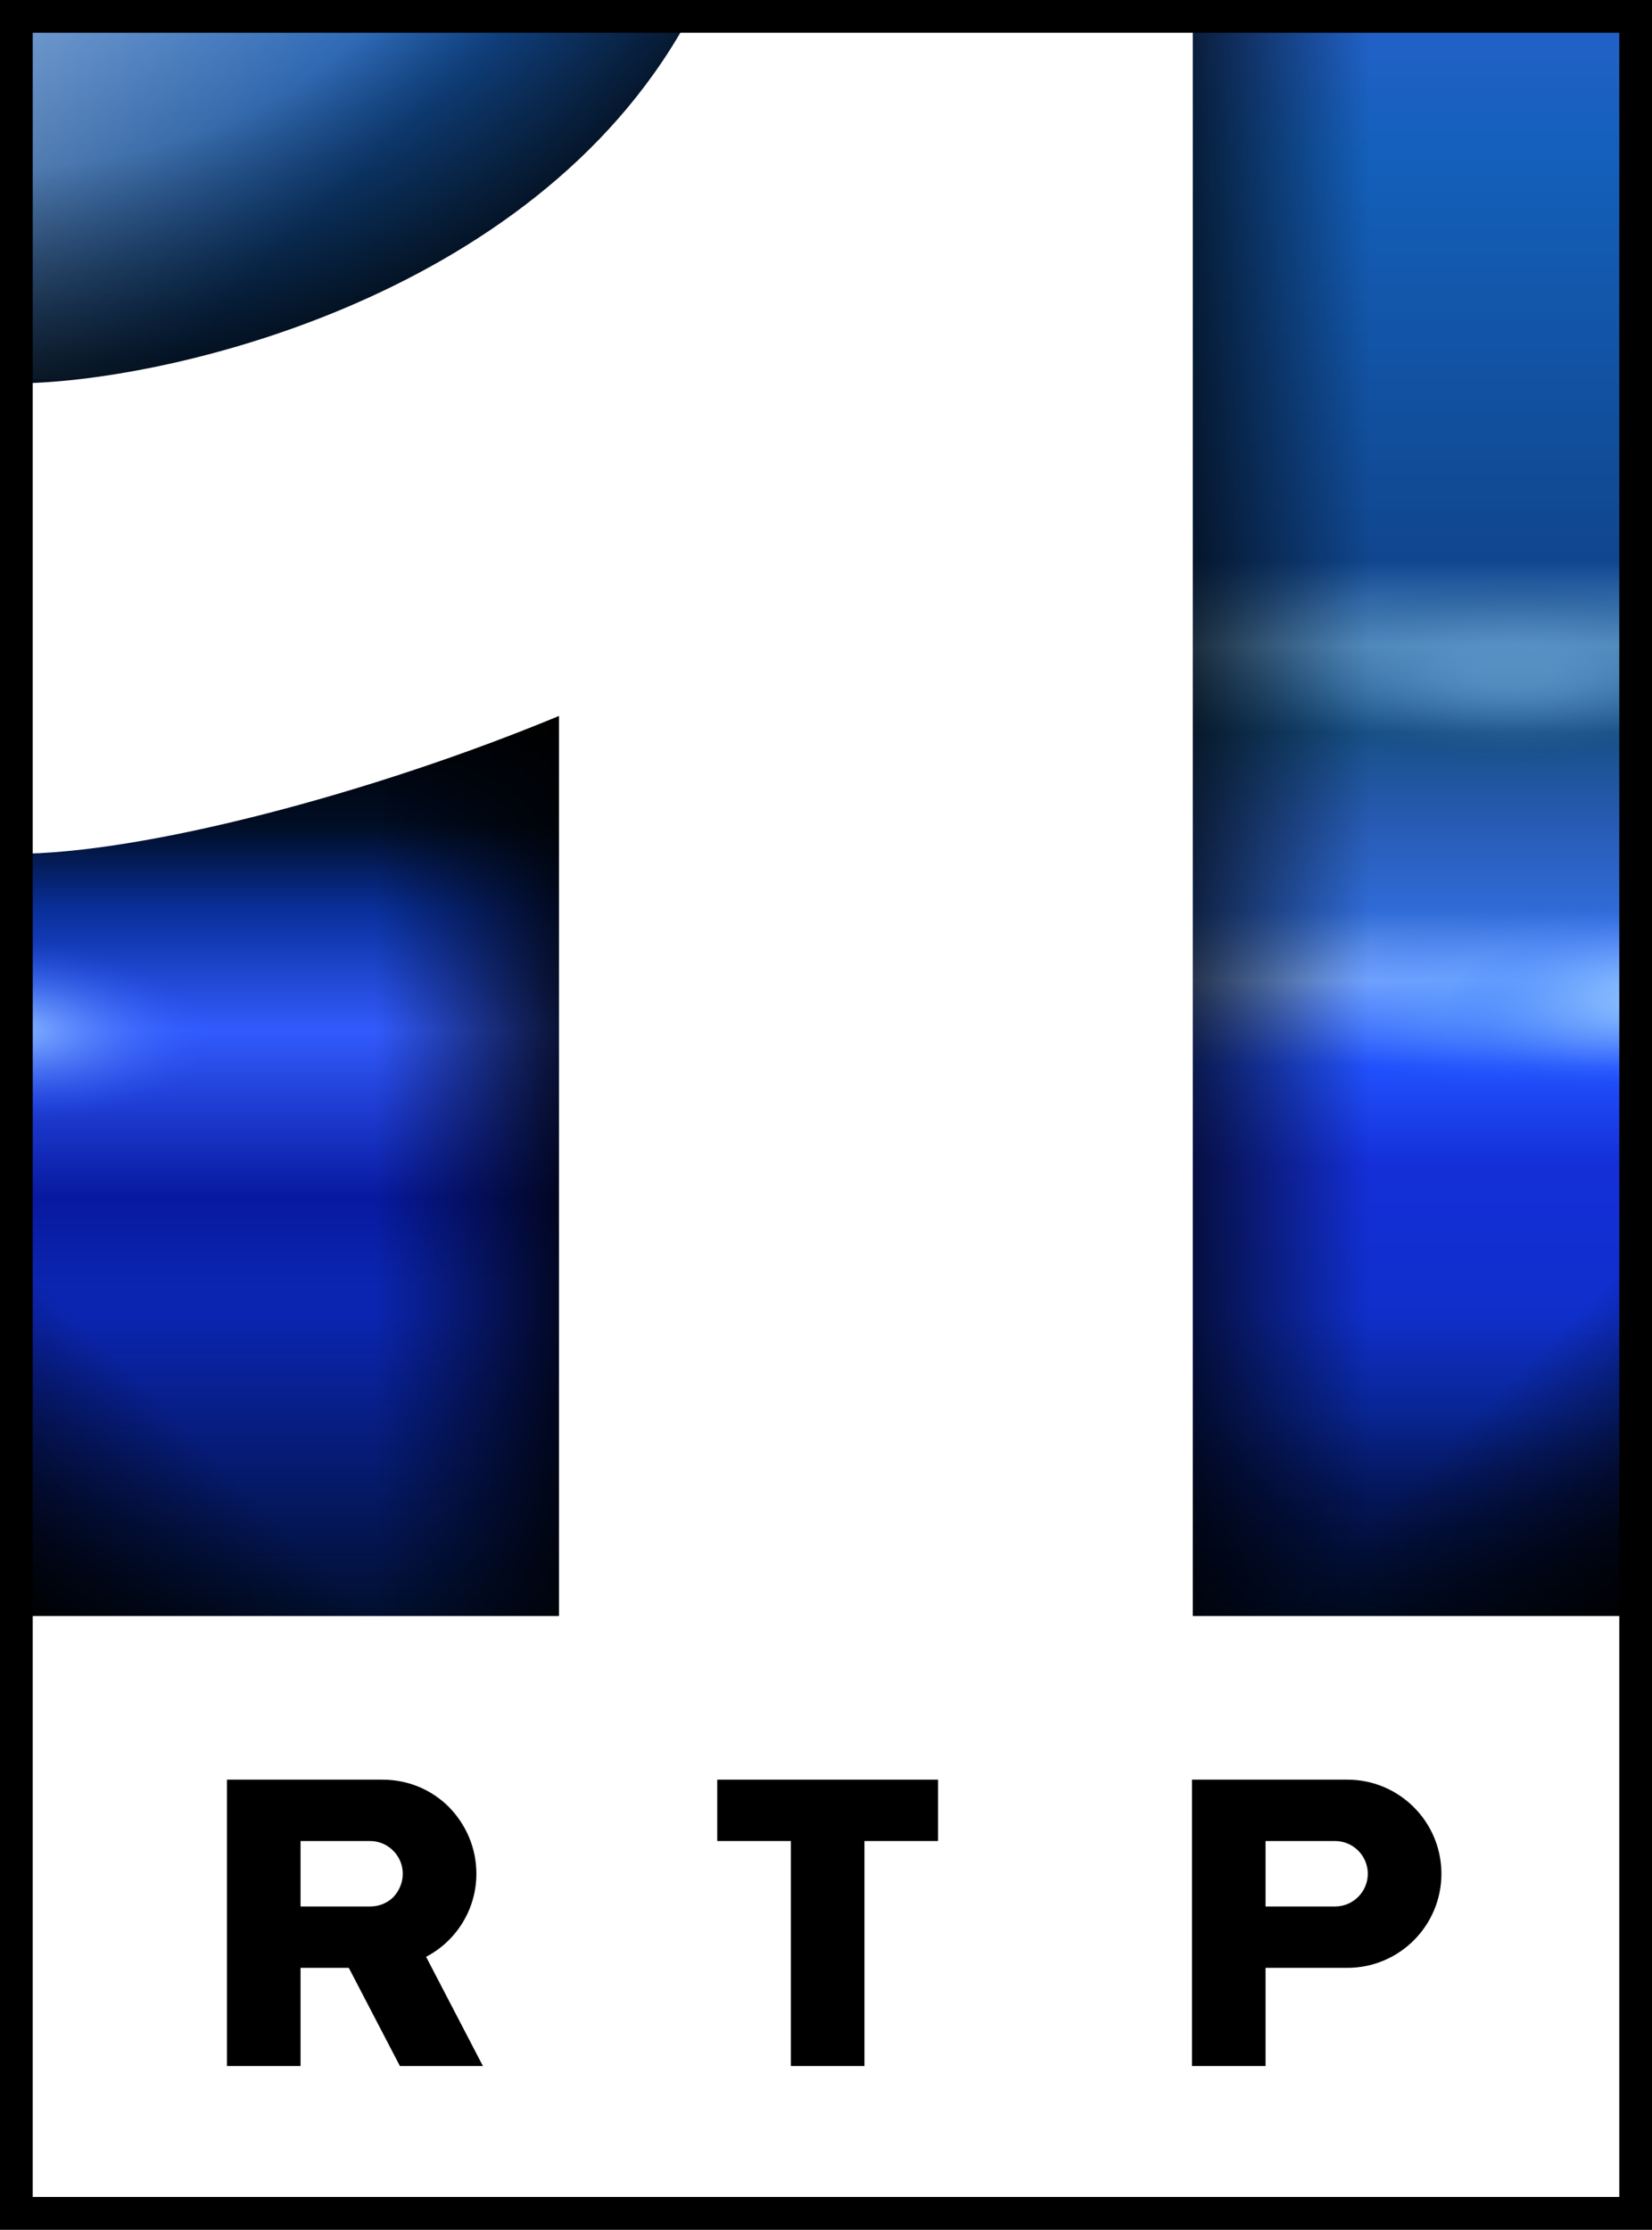 <?xml version="1.0" encoding="utf-8"?>
<!-- Generator: Adobe Illustrator 23.0.5, SVG Export Plug-In . SVG Version: 6.00 Build 0)  -->
<svg version="1.1" id="Camada_1" xmlns="http://www.w3.org/2000/svg" xmlns:xlink="http://www.w3.org/1999/xlink" x="0px" y="0px"
	 viewBox="0 0 404 545" style="enable-background:new 0 0 404 545;" xml:space="preserve">
<rect x="0" y="0" width="404" height="545" fill="#333333" stroke="none"/>
<style type="text/css">
	.st0{fill:url(#SVGID_1_);}
	.st1{fill:url(#SVGID_2_);}
	.st2{fill:url(#SVGID_3_);}
	.st3{fill:url(#SVGID_4_);}
	.st4{fill:url(#SVGID_5_);}
	.st5{fill:url(#SVGID_6_);}
	.st6{fill:url(#SVGID_7_);}
	.st7{fill:url(#SVGID_8_);}
	.st8{fill:url(#SVGID_9_);}
	.st9{fill:url(#SVGID_10_);}
	.st10{fill:url(#SVGID_11_);}
	.st11{fill:url(#SVGID_12_);}
	.st12{fill:url(#SVGID_13_);}
	.st13{fill:url(#SVGID_14_);}
	.st14{fill:url(#SVGID_15_);}
	.st15{fill:url(#SVGID_16_);}
	.st16{fill:url(#SVGID_17_);}
	.st17{fill:url(#SVGID_18_);}
	.st18{fill:url(#SVGID_19_);}
	.st19{fill:url(#SVGID_20_);}
	.st20{fill:url(#SVGID_21_);}
	.st21{fill:url(#SVGID_22_);}
	.st22{fill:url(#SVGID_23_);}
	.st23{fill:url(#SVGID_24_);}
	.st24{fill:url(#SVGID_25_);}
	.st25{fill:url(#SVGID_26_);}
	.st26{fill:url(#SVGID_27_);}
	.st27{fill:url(#SVGID_28_);}
	.st28{fill:url(#SVGID_29_);}
	.st29{fill:url(#SVGID_30_);}
	.st30{fill:url(#SVGID_31_);}
	.st31{fill:url(#SVGID_32_);}
	.st32{fill:url(#SVGID_33_);}
	.st33{fill:url(#SVGID_34_);}
	.st34{fill:url(#SVGID_35_);}
	.st35{fill:url(#SVGID_36_);}
	.st36{fill:url(#SVGID_37_);}
	.st37{fill:url(#SVGID_38_);}
	.st38{fill:url(#SVGID_39_);}
	.st39{fill:url(#SVGID_40_);}
	.st40{fill:url(#SVGID_41_);}
	.st41{fill:url(#SVGID_42_);}
	.st42{fill:url(#SVGID_43_);}
	.st43{fill:url(#SVGID_44_);}
	.st44{fill:url(#SVGID_45_);}
	.st45{fill:url(#SVGID_46_);}
	.st46{fill:url(#SVGID_47_);}
	.st47{fill:url(#SVGID_48_);}
	.st48{fill:url(#SVGID_49_);}
	.st49{fill:url(#SVGID_50_);}
	.st50{fill:url(#SVGID_51_);}
	.st51{fill:url(#SVGID_52_);}
	.st52{fill:url(#SVGID_53_);}
	.st53{fill:url(#SVGID_54_);}
	.st54{fill:url(#SVGID_55_);}
	.st55{fill:url(#SVGID_56_);}
	.st56{fill:url(#SVGID_57_);}
	.st57{fill:url(#SVGID_58_);}
	.st58{fill:url(#SVGID_59_);}
	.st59{fill:url(#SVGID_60_);}
	.st60{fill:url(#SVGID_61_);}
	.st61{fill:url(#SVGID_62_);}
	.st62{fill:url(#SVGID_63_);}
	.st63{fill:url(#SVGID_64_);}
	.st64{fill:url(#SVGID_65_);}
	.st65{fill:url(#SVGID_66_);}
	.st66{fill:url(#SVGID_67_);}
	.st67{fill:url(#SVGID_68_);}
	.st68{fill:url(#SVGID_69_);}
	.st69{fill:url(#SVGID_70_);}
	.st70{fill:url(#SVGID_71_);}
	.st71{fill:url(#SVGID_72_);}
	.st72{fill:url(#SVGID_73_);}
	.st73{fill:url(#SVGID_74_);}
	.st74{fill:url(#SVGID_75_);}
	.st75{fill:url(#SVGID_76_);}
	.st76{fill:url(#SVGID_77_);}
	.st77{fill:url(#SVGID_78_);}
	.st78{fill:url(#SVGID_79_);}
	.st79{fill:url(#SVGID_80_);}
	.st80{fill:url(#SVGID_81_);}
	.st81{fill:url(#SVGID_82_);}
	.st82{fill:url(#SVGID_83_);}
	.st83{fill:url(#SVGID_84_);}
	.st84{fill:url(#SVGID_85_);}
	.st85{fill:url(#SVGID_86_);}
	.st86{fill:url(#SVGID_87_);}
	.st87{fill:url(#SVGID_88_);}
	.st88{fill:url(#SVGID_89_);}
	.st89{fill:url(#SVGID_90_);}
	.st90{fill:url(#SVGID_91_);}
	.st91{fill:url(#SVGID_92_);}
	.st92{fill:url(#SVGID_93_);}
	.st93{fill:url(#SVGID_94_);}
	.st94{fill:url(#SVGID_95_);}
	.st95{fill:url(#SVGID_96_);}
	.st96{fill:url(#SVGID_97_);}
	.st97{fill:url(#SVGID_98_);}
	.st98{fill:url(#SVGID_99_);}
	.st99{fill:url(#SVGID_100_);}
	.st100{fill:url(#SVGID_101_);}
	.st101{fill:url(#SVGID_102_);}
	.st102{fill:url(#SVGID_103_);}
	.st103{fill:url(#SVGID_104_);}
	.st104{fill:url(#SVGID_105_);}
	.st105{fill:url(#SVGID_106_);}
	.st106{fill:url(#SVGID_107_);}
	.st107{fill:url(#SVGID_108_);}
	.st108{opacity:0.4;fill:url(#SVGID_109_);}
	.st109{clip-path:url(#SVGID_111_);}
	.st110{opacity:0.74;fill:url(#SVGID_112_);}
	.st111{fill:url(#SVGID_113_);}
	.st112{fill:#FFFFFF;}
	.st113{opacity:0;fill:#175087;}
	.st114{clip-path:url(#SVGID_115_);}
	.st115{opacity:0.74;fill:url(#SVGID_116_);}
	.st116{opacity:0.74;fill:url(#SVGID_117_);}
	.st117{opacity:0.74;fill:url(#SVGID_118_);}
	.st118{clip-path:url(#SVGID_120_);}
	.st119{opacity:0.74;fill:url(#SVGID_121_);}
</style>
<g>
	<linearGradient id="SVGID_1_" gradientUnits="userSpaceOnUse" x1="341.16" y1="397.713" x2="341.16" y2="5.713">
		<stop  offset="7.707338e-03" style="stop-color:#020A58"/>
		<stop  offset="1.878004e-02" style="stop-color:#030D62"/>
		<stop  offset="0.131" style="stop-color:#0C2FC1"/>
		<stop  offset="0.288" style="stop-color:#142FD8"/>
		<stop  offset="0.35" style="stop-color:#2151FD"/>
		<stop  offset="0.403" style="stop-color:#7BABFF"/>
		<stop  offset="0.447" style="stop-color:#306BD6"/>
		<stop  offset="0.5" style="stop-color:#275BB4"/>
		<stop  offset="0.558" style="stop-color:#175087"/>
		<stop  offset="0.612" style="stop-color:#5892C7"/>
		<stop  offset="0.665" style="stop-color:#10468E"/>
		<stop  offset="0.92" style="stop-color:#1460BB"/>
		<stop  offset="1" style="stop-color:#2361C8"/>
	</linearGradient>
	<rect x="282.7" y="5.7" class="st0" width="117" height="392"/>
	<linearGradient id="SVGID_2_" gradientUnits="userSpaceOnUse" x1="108.16" y1="397.713" x2="108.16" y2="5.713">
		<stop  offset="0" style="stop-color:#0926AE"/>
		<stop  offset="0.213" style="stop-color:#0B25B0"/>
		<stop  offset="0.268" style="stop-color:#07199F"/>
		<stop  offset="0.372" style="stop-color:#325BFD"/>
		<stop  offset="0.447" style="stop-color:#092F9B"/>
		<stop  offset="0.5" style="stop-color:#000D24"/>
		<stop  offset="0.57" style="stop-color:#000000"/>
		<stop  offset="0.772" style="stop-color:#0B396C"/>
		<stop  offset="1" style="stop-color:#1659AF"/>
	</linearGradient>
	<rect x="3.7" y="5.7" class="st1" width="209" height="392"/>
	<linearGradient id="SVGID_3_" gradientUnits="userSpaceOnUse" x1="199.66" y1="401.713" x2="199.66" y2="321.713">
		<stop  offset="0" style="stop-color:#000D24"/>
		<stop  offset="1" style="stop-color:#000D24;stop-opacity:0"/>
	</linearGradient>
	<rect x="2.7" y="321.7" class="st2" width="394" height="80"/>
	
		<linearGradient id="SVGID_4_" gradientUnits="userSpaceOnUse" x1="174.91" y1="386.213" x2="174.91" y2="329.213" gradientTransform="matrix(6.123234e-17 -1 1 6.123234e-17 -237.553 456.872)">
		<stop  offset="1.183219e-07" style="stop-color:#000000"/>
		<stop  offset="1" style="stop-color:#000000;stop-opacity:0"/>
	</linearGradient>
	<polygon class="st3" points="91.7,164.7 91.7,399.2 148.7,399.2 148.7,164.7 	"/>
	<linearGradient id="SVGID_5_" gradientUnits="userSpaceOnUse" x1="312.014" y1="304.567" x2="402.41" y2="394.963">
		<stop  offset="0.5" style="stop-color:#000000;stop-opacity:0"/>
		<stop  offset="1" style="stop-color:#000000"/>
	</linearGradient>
	<polygon class="st4" points="314.7,397.7 399.7,397.7 399.7,301.7 314.9,301.7 	"/>
	
		<linearGradient id="SVGID_6_" gradientUnits="userSpaceOnUse" x1="708.014" y1="304.567" x2="798.409" y2="394.963" gradientTransform="matrix(-1 0 0 1 799.319 0)">
		<stop  offset="0.5" style="stop-color:#000000;stop-opacity:0"/>
		<stop  offset="1" style="stop-color:#000000"/>
	</linearGradient>
	<polygon class="st5" points="88.7,397.7 3.7,397.7 3.7,301.7 88.5,301.7 	"/>
	
		<linearGradient id="SVGID_7_" gradientUnits="userSpaceOnUse" x1="654.104" y1="-8.343" x2="778.409" y2="115.963" gradientTransform="matrix(-1 0 0 -1 799.319 101.425)">
		<stop  offset="0.5" style="stop-color:#FFFFFF;stop-opacity:0"/>
		<stop  offset="1" style="stop-color:#FFFFFF"/>
	</linearGradient>
	<polygon style="opacity:0.4;fill:url(#SVGID_7_);" points="162.7,2.7 3.7,2.7 3.7,92.7 162.3,92.7 	"/>
	<g>
		<defs>
			
				<rect id="SVGID_110_" x="1.6" y="2.7" transform="matrix(-1 -1.224647e-16 1.224647e-16 -1 173.253 100.947)" width="170.1" height="95.5"/>
		</defs>
		<clipPath id="SVGID_8_">
			<use xlink:href="#SVGID_110_"  style="overflow:visible;"/>
		</clipPath>
		<g style="clip-path:url(#SVGID_8_);">
			
				<radialGradient id="SVGID_9_" cx="-337.546" cy="-437.934" r="81.865" gradientTransform="matrix(-2.223 0.108 -1.753021e-02 1.768 -751.166 762.284)" gradientUnits="userSpaceOnUse">
				<stop  offset="0.617" style="stop-color:#000000;stop-opacity:0"/>
				<stop  offset="0.946" style="stop-color:#000000;stop-opacity:0.859"/>
				<stop  offset="1" style="stop-color:#000000"/>
			</radialGradient>
			<path style="opacity:0.74;fill:url(#SVGID_9_);" d="M-175.2-39.5C-176,40.5-95.2,101.3,5.3,96.4
				c100.5-4.9,182.6-73.6,183.4-153.5S108.6-197.9,8.1-193C-92.3-188.1-174.4-119.4-175.2-39.5z"/>
		</g>
	</g>
	
		<linearGradient id="SVGID_10_" gradientUnits="userSpaceOnUse" x1="254.41" y1="262.213" x2="254.41" y2="197.213" gradientTransform="matrix(-6.123234e-17 -1 -1 6.123234e-17 534.872 456.872)">
		<stop  offset="0" style="stop-color:#000000"/>
		<stop  offset="0.96" style="stop-color:#000000;stop-opacity:0"/>
	</linearGradient>
	<polygon class="st9" points="337.7,5.7 337.7,399.2 272.7,399.2 272.7,5.7 	"/>
	<path class="st112" d="M400,395v146H4V395h132.7v-220c-45.6,18.9-101.7,33.7-133,33.7v-115c35,0,126-20,164-88h124V395H400z"/>
	<g>
		<path class="st113" d="M401.7,211.7c0,0-8-15-64-17c-33-1.2-27-32.3-4-39c24-7,62-1,68,8V211.7z"/>
	</g>
	<g>
		<polygon points="229.4,435 229.4,450 211.4,450 211.4,505 193.4,505 193.4,450 175.4,450 175.4,435 		"/>
		<path d="M104.2,478.3c7.3-3.8,12.3-11.5,12.3-20.3c0-6.4-2.6-12.1-6.7-16.3c-4.2-4.2-9.9-6.7-16.3-6.7h-38v70h18v-24h11.8l12.5,24
			h20.3L104.2,478.3z M73.5,450h17c4.4,0,8,3.6,8,8c0,2.2-0.9,4.2-2.3,5.7c-1.4,1.4-3.4,2.3-5.7,2.3h-17V450z"/>
		<path d="M291.5,435v70h18v-24h20c12.7,0,23-10.3,23-23l0,0c0-12.7-10.3-23-23-23H291.5z M326.5,466h-17v-16h17c4.4,0,8,3.6,8,8
			l0,0C334.5,462.4,330.9,466,326.5,466z"/>
	</g>
	<g>
		<defs>
			<rect id="SVGID_114_" x="276.7" y="92.7" width="122" height="262"/>
		</defs>
		<clipPath id="SVGID_11_">
			<use xlink:href="#SVGID_114_"  style="overflow:visible;"/>
		</clipPath>
		<g style="clip-path:url(#SVGID_11_);">
			
				<radialGradient id="SVGID_12_" cx="370.16" cy="-22.674" r="64.5" gradientTransform="matrix(1 0 0 0.341 0 172.446)" gradientUnits="userSpaceOnUse">
				<stop  offset="0.143" style="stop-color:#5A94C7"/>
				<stop  offset="0.308" style="stop-color:#5690C3;stop-opacity:0.807"/>
				<stop  offset="0.489" style="stop-color:#4C84B5;stop-opacity:0.596"/>
				<stop  offset="0.677" style="stop-color:#3A71A0;stop-opacity:0.377"/>
				<stop  offset="0.869" style="stop-color:#215681;stop-opacity:0.152"/>
				<stop  offset="1" style="stop-color:#0D4068;stop-opacity:0"/>
			</radialGradient>
			<ellipse style="opacity:0.74;fill:url(#SVGID_12_);" cx="370.2" cy="164.7" rx="64.5" ry="22"/>
			
				<radialGradient id="SVGID_13_" cx="380.175" cy="207.481" r="64.5" gradientTransform="matrix(0.998 -6.222009e-02 2.122235e-02 0.34 -3.682 196.736)" gradientUnits="userSpaceOnUse">
				<stop  offset="0.133" style="stop-color:#5A9EFD"/>
				<stop  offset="0.359" style="stop-color:#579AFD;stop-opacity:0.739"/>
				<stop  offset="0.563" style="stop-color:#508FFD;stop-opacity:0.504"/>
				<stop  offset="0.759" style="stop-color:#427DFD;stop-opacity:0.278"/>
				<stop  offset="0.948" style="stop-color:#3063FD;stop-opacity:5.977499e-02"/>
				<stop  offset="1" style="stop-color:#2A5BFD;stop-opacity:0"/>
			</radialGradient>
			<path style="opacity:0.74;fill:url(#SVGID_13_);" d="M444.5,239.7c0.8,12.1-27.5,23.8-63,26s-65-5.8-65.7-17.9s27.5-23.8,63-26
				C414.3,219.5,443.8,227.6,444.5,239.7z"/>
			
				<radialGradient id="SVGID_14_" cx="419.144" cy="214.23" r="64.5" gradientTransform="matrix(0.795 -4.955360e-02 2.122235e-02 0.34 66.338 192.371)" gradientUnits="userSpaceOnUse">
				<stop  offset="0.133" style="stop-color:#94C5FE"/>
				<stop  offset="0.272" style="stop-color:#8EBFFE;stop-opacity:0.839"/>
				<stop  offset="0.466" style="stop-color:#7CADFE;stop-opacity:0.616"/>
				<stop  offset="0.692" style="stop-color:#5E8FFD;stop-opacity:0.355"/>
				<stop  offset="0.94" style="stop-color:#3566FD;stop-opacity:6.930703e-02"/>
				<stop  offset="1" style="stop-color:#2A5BFD;stop-opacity:0"/>
			</radialGradient>
			<path style="opacity:0.74;fill:url(#SVGID_14_);" d="M455.3,241.3c0.8,12.1-21.6,23.4-49.9,25.2c-28.3,1.8-51.9-6.6-52.6-18.8
				s21.6-23.4,49.9-25.2C431,220.8,454.6,229.2,455.3,241.3z"/>
		</g>
	</g>
	<g>
		<defs>
			
				<rect id="SVGID_119_" x="5.8" y="209.7" transform="matrix(-1 -1.224647e-16 1.224647e-16 -1 100.558 494.468)" width="89" height="75"/>
		</defs>
		<clipPath id="SVGID_15_">
			<use xlink:href="#SVGID_119_"  style="overflow:visible;"/>
		</clipPath>
		<g style="clip-path:url(#SVGID_15_);">
			
				<radialGradient id="SVGID_16_" cx="-355.719" cy="122.063" r="64.5" gradientTransform="matrix(-0.795 -4.955360e-02 -2.122235e-02 0.34 -279.78 192.371)" gradientUnits="userSpaceOnUse">
				<stop  offset="0.133" style="stop-color:#94C5FE"/>
				<stop  offset="0.448" style="stop-color:#70A1FE;stop-opacity:0.637"/>
				<stop  offset="1" style="stop-color:#2A5BFD;stop-opacity:0"/>
			</radialGradient>
			<path style="opacity:0.74;fill:url(#SVGID_16_);" d="M-50.9,248.4c-0.8,12.1,21.6,23.4,49.9,25.2c28.3,1.8,51.9-6.6,52.6-18.8
				c0.8-12.1-21.6-23.4-49.9-25.2S-50.1,236.2-50.9,248.4z"/>
		</g>
	</g>
	<path d="M396,8v529H8V8H396 M404,0h-8H8H0v8v529v8h8h388h8v-8V8V0L404,0z"/>
</g>
</svg>
